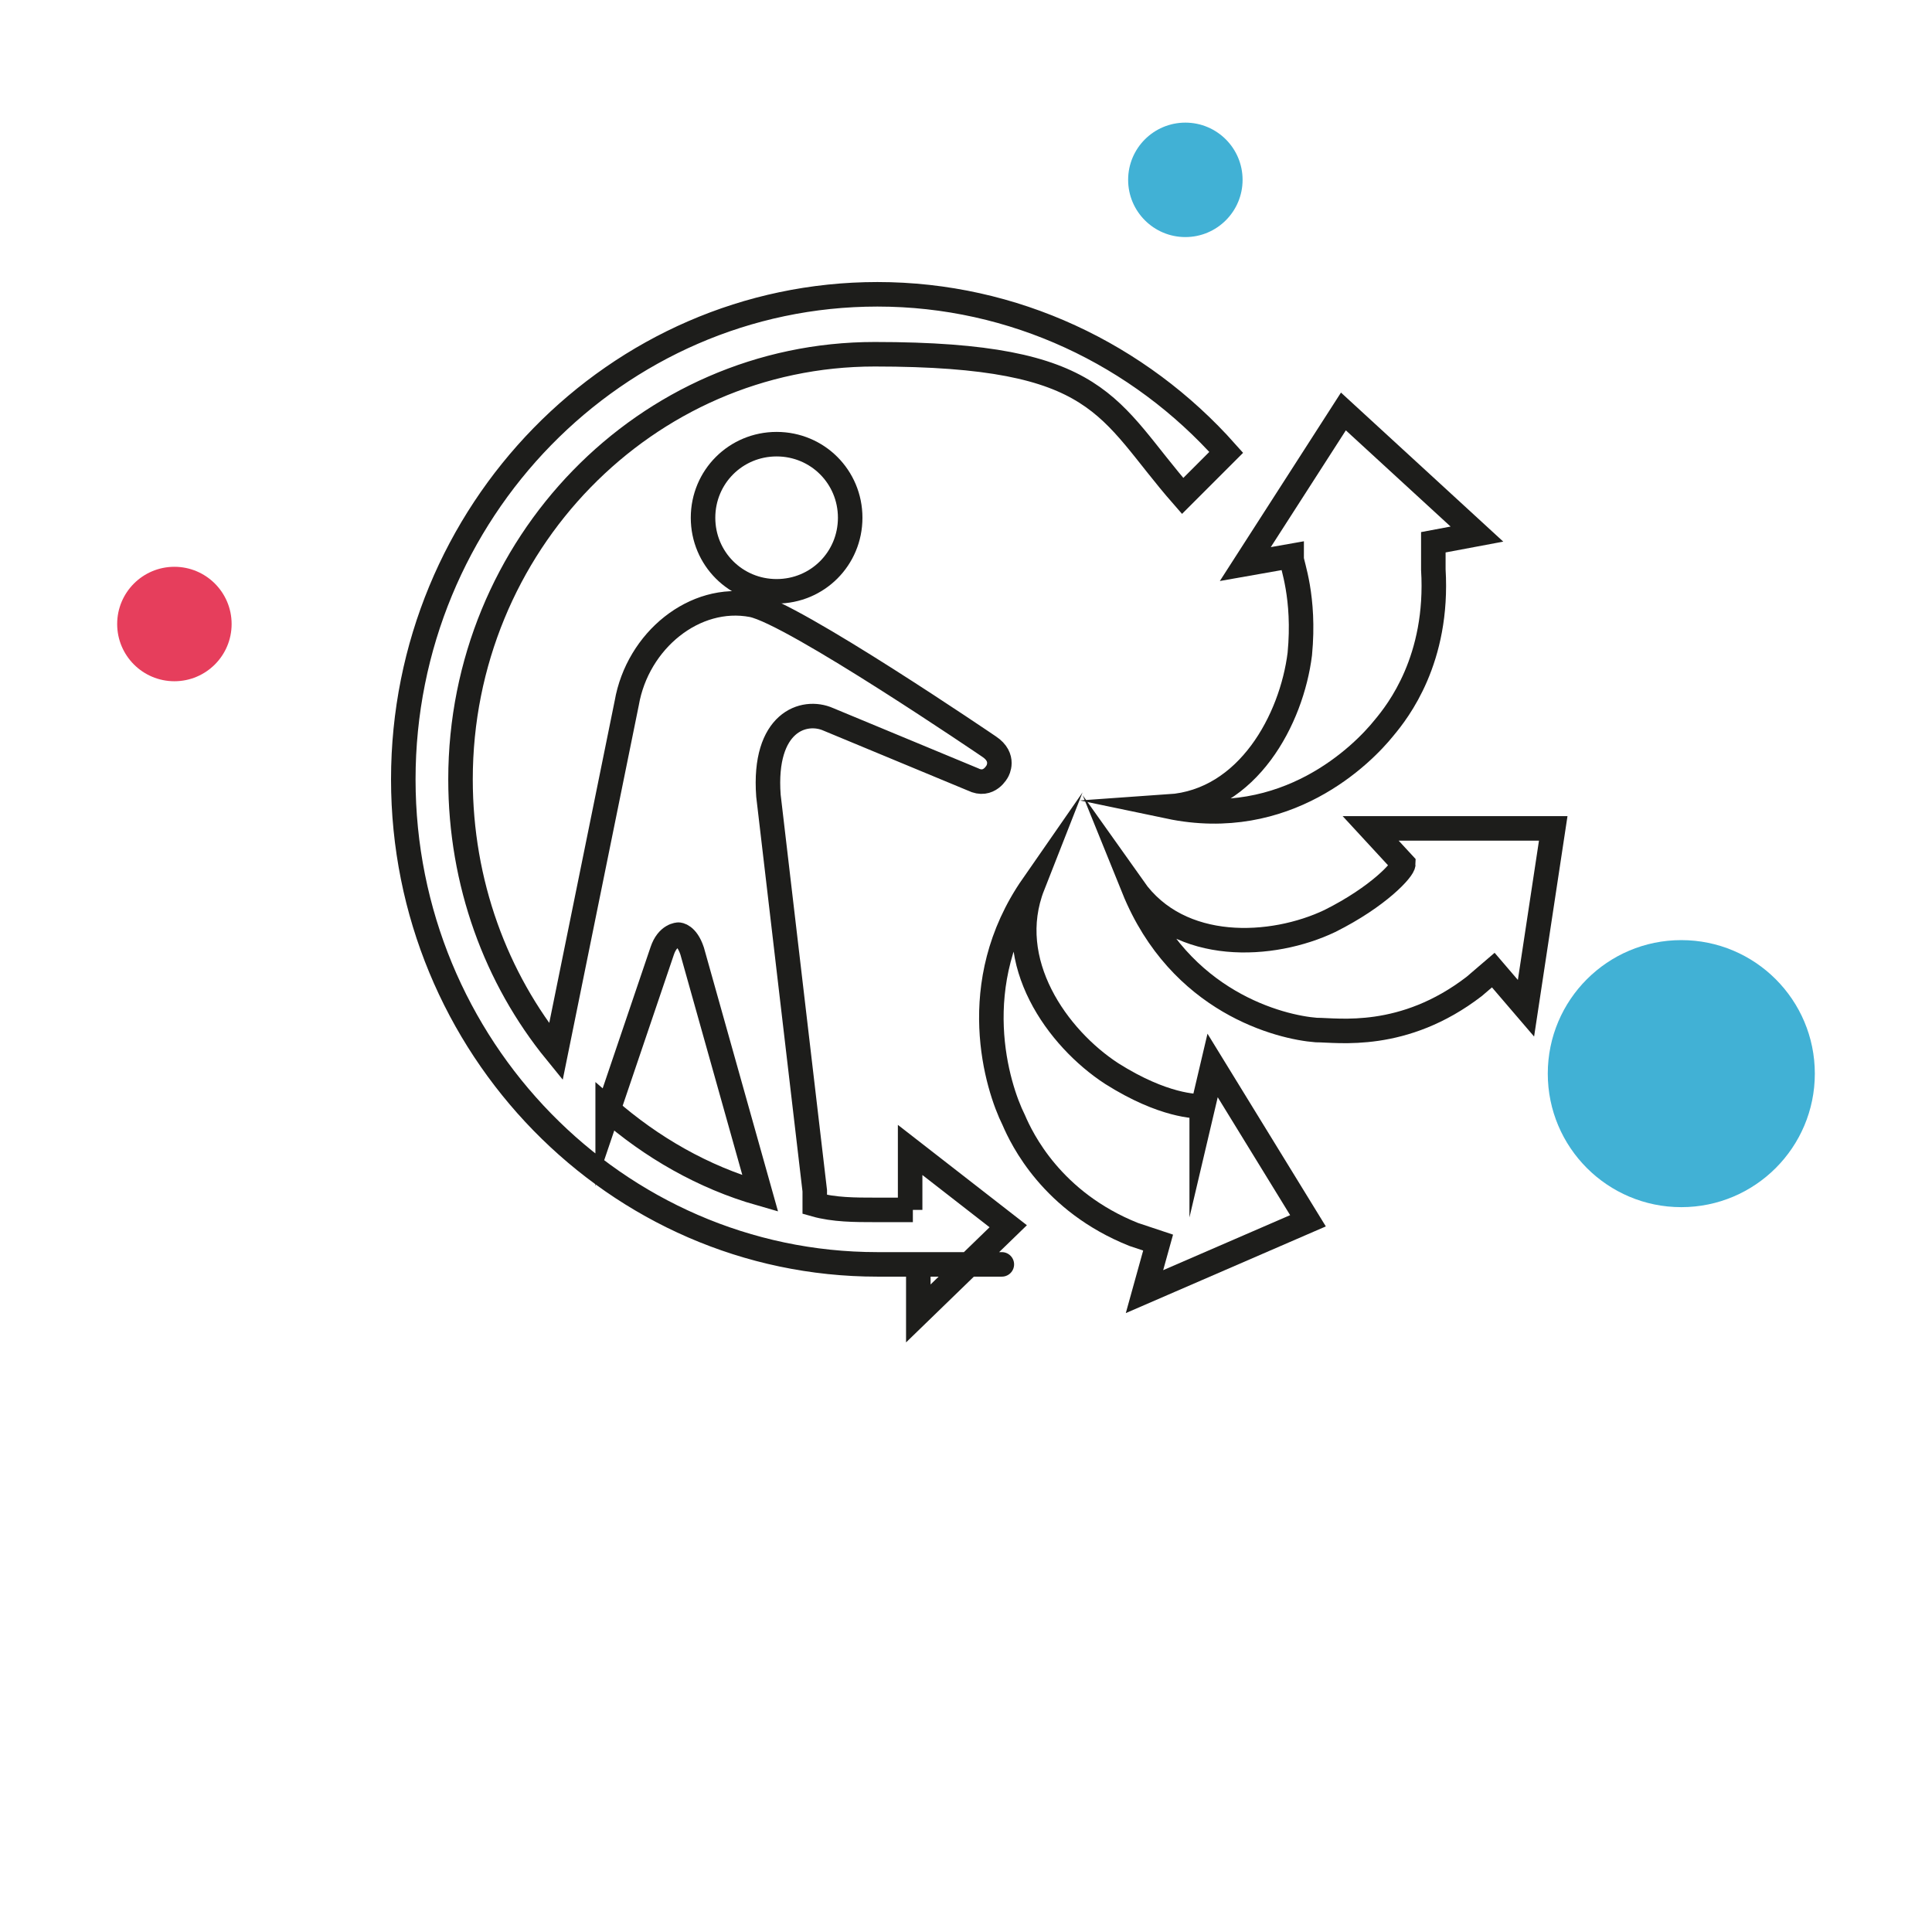 <?xml version="1.0" encoding="UTF-8"?>
<svg id="Warstwa_1" xmlns="http://www.w3.org/2000/svg" version="1.1" viewBox="0 0 70.9 70.9">
  <!-- Generator: Adobe Illustrator 29.6.1, SVG Export Plug-In . SVG Version: 2.1.1 Build 9)  -->
  <defs>
    <style>
      .st0 {
        fill: #e63e5c;
      }

      .st1 {
        fill: #41b1d5;
      }

      .st2 {
        fill: none;
        stroke: #1d1d1b;
        stroke-miterlimit: 10;
        stroke-width: .9px;
      }
    </style>
  </defs>
  <path class="st2" d="M44.1,40.6c-.2,0-1.4,0-3.3-1.2-2-1.3-4-4.1-2.9-6.9-2.5,3.6-1.3,7.4-.7,8.6.3.7,1.4,3,4.4,4.2l.9.3-.5,1.8,6-2.6-3.5-5.7-.4,1.7v-.2Z"/>
  <path class="st2" d="M50.3,30.4l1.2,1.3h0c0,.2-.9,1.2-2.7,2.1-2.1,1-5.5,1.2-7.2-1.2,1.7,4.2,5.4,5.1,6.7,5.2.8,0,3.2.4,5.8-1.6l.7-.6,1.2,1.4,1-6.6h-6.7Z"/>
  <path class="st2" d="M47.4,20.5h0c0,.2.5,1.4.3,3.5-.3,2.4-1.9,5.4-4.8,5.6,4.3.9,7.1-1.9,7.9-2.9.5-.6,2-2.5,1.8-5.8v-1c0,0,1.6-.3,1.6-.3l-4.9-4.5-3.6,5.6,1.7-.3h0Z"/>
  <path class="st2" d="M25.8,19c0,1.5,1.2,2.7,2.7,2.7s2.7-1.2,2.7-2.7-1.2-2.7-2.7-2.7-2.7,1.2-2.7,2.7"/>
  <path class="st2" d="M33.5,44.4h-1.4c-.7,0-1.5,0-2.2-.2v-.5l-1.7-14.5c-.2-2.7,1.3-3.2,2.2-2.8l5.3,2.2c.6.3.9-.3.9-.3,0,0,.3-.5-.3-.9,0,0-7.2-4.9-8.7-5.2-2.1-.4-4.2,1.3-4.6,3.6l-2.6,12.8c-2.2-2.7-3.5-6.2-3.5-10,0-8.6,6.8-15.6,15.2-15.6s8.5,2,11.3,5.2l1.6-1.6c-3.2-3.6-7.8-5.8-12.8-5.8-9.6,0-17.4,8-17.4,17.8s7.8,17.8,17.4,17.8,1,0,1.5,0v1.8c0,0,3.3-3.2,3.3-3.2l-3.6-2.8v2.2ZM22.3,40.8l2-5.9c.2-.6.6-.6.6-.6,0,0,.3,0,.5.6l2.5,8.9c-2.1-.6-4-1.7-5.6-3.1h0Z"/>
  <circle class="st0" cx="6.4" cy="22.9" r="2.1"/>
  <circle class="st1" cx="43.5" cy="6.6" r="2.1"/>
  <circle class="st1" cx="61.7" cy="39.4" r="4.9"/>
</svg>